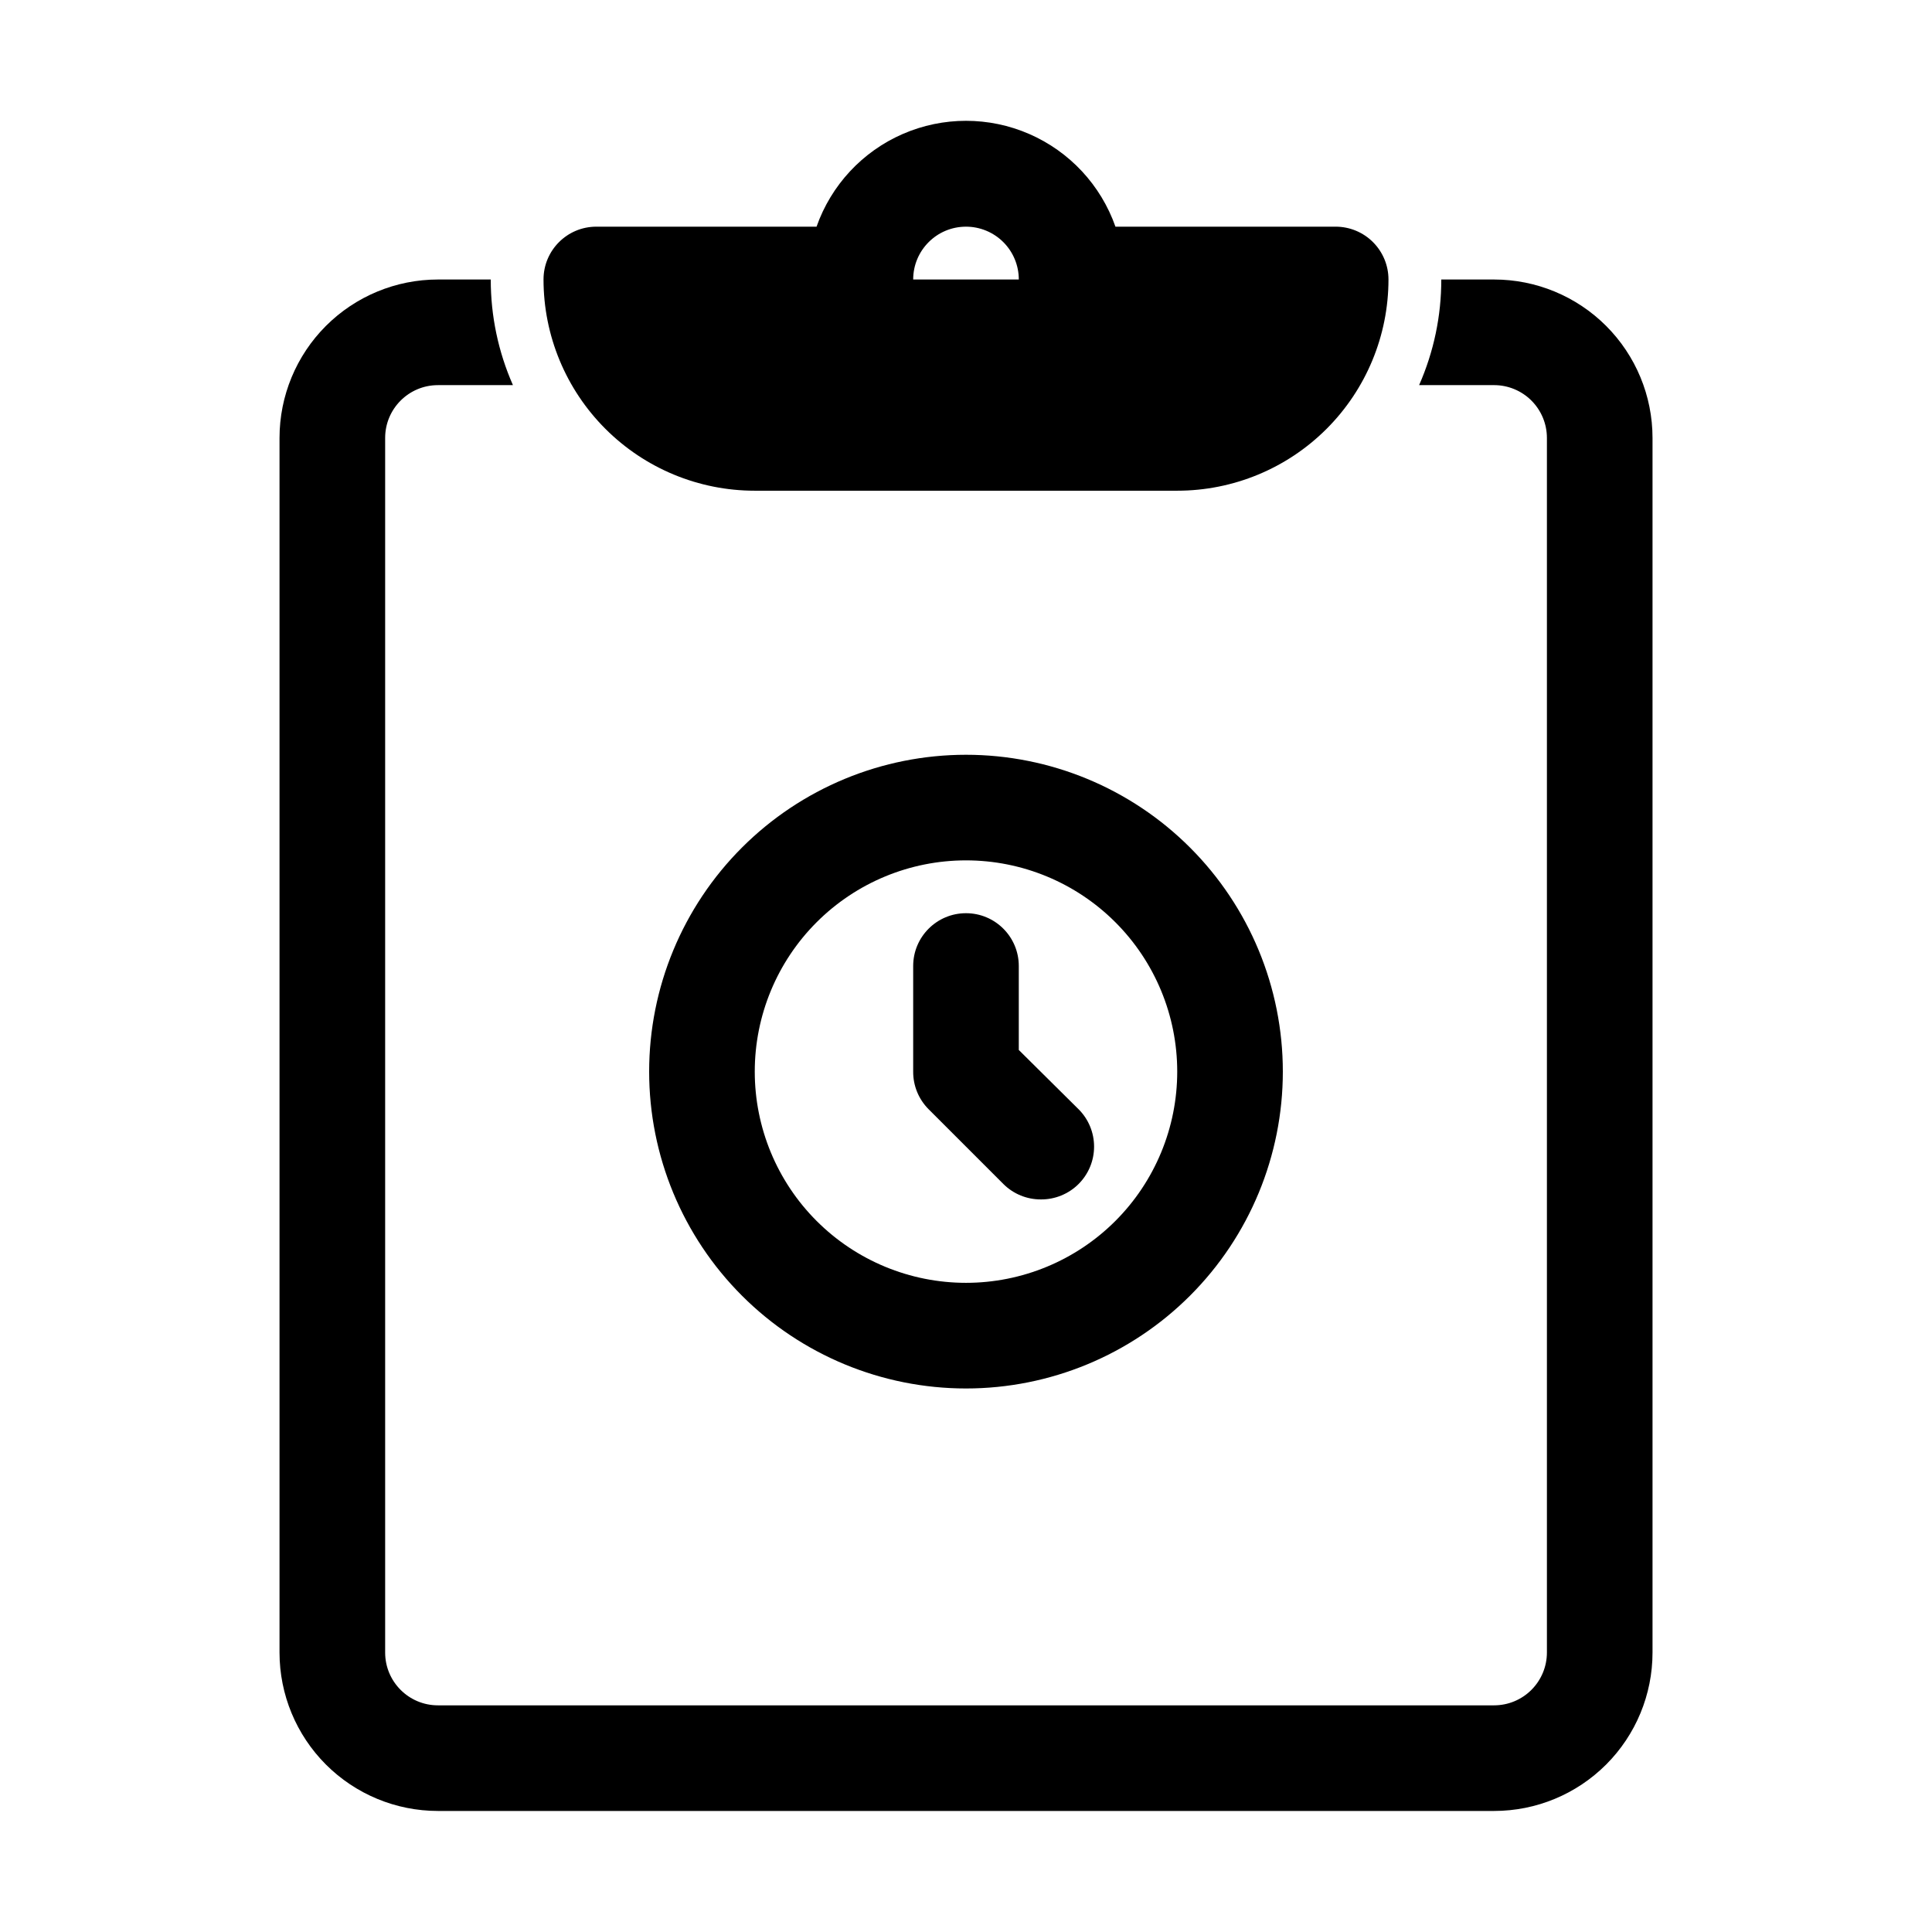 <?xml version="1.0" encoding="UTF-8"?>
<!-- Uploaded to: ICON Repo, www.svgrepo.com, Generator: ICON Repo Mixer Tools -->
<svg fill="#000000" width="800px" height="800px" version="1.1" viewBox="144 144 512 512" xmlns="http://www.w3.org/2000/svg">
 <g>
  <path d="m539.95 218.07h-13.996c0.016 9.637-1.988 19.172-5.875 27.992h19.871c3.711 0 7.273 1.473 9.895 4.098 2.625 2.625 4.102 6.184 4.102 9.895v321.88c0 3.711-1.477 7.269-4.102 9.895-2.621 2.625-6.184 4.102-9.895 4.102h-279.89c-7.727 0-13.992-6.266-13.992-13.996v-321.88c0-7.727 6.266-13.992 13.992-13.992h19.875c-3.891-8.82-5.894-18.355-5.879-27.992h-13.996c-11.133 0-21.812 4.426-29.688 12.297-7.871 7.875-12.297 18.555-12.297 29.688v321.88c0 11.137 4.426 21.812 12.297 29.688 7.875 7.875 18.555 12.297 29.688 12.297h279.89c11.137 0 21.812-4.422 29.688-12.297s12.297-18.551 12.297-29.688v-321.88c0-11.133-4.422-21.812-12.297-29.688-7.875-7.871-18.551-12.297-29.688-12.297z"/>
  <path d="m497.96 204.07h-58.355c-3.871-11.004-12.145-19.902-22.84-24.559-10.691-4.66-22.84-4.66-33.535 0-10.691 4.656-18.965 13.555-22.836 24.559h-58.359c-7.731 0-13.996 6.266-13.996 13.992 0 14.848 5.898 29.086 16.398 39.582 10.496 10.5 24.734 16.398 39.582 16.398h111.96c14.848 0 29.086-5.898 39.582-16.398 10.5-10.496 16.398-24.734 16.398-39.582 0-3.711-1.477-7.269-4.102-9.895-2.621-2.625-6.184-4.098-9.895-4.098zm-97.961 0c3.711 0 7.269 1.473 9.895 4.098s4.098 6.184 4.098 9.895h-27.988c0-7.727 6.266-13.992 13.996-13.992z"/>
  <path d="m400 511.96c-22.27 0-43.629-8.848-59.375-24.594-15.75-15.746-24.594-37.105-24.594-59.375s8.844-43.629 24.594-59.375c15.746-15.746 37.105-24.594 59.375-24.594s43.625 8.848 59.371 24.594c15.75 15.746 24.594 37.105 24.594 59.375s-8.844 43.629-24.594 59.375c-15.746 15.746-37.102 24.594-59.371 24.594zm0-139.95v-0.004c-14.848 0-29.086 5.898-39.586 16.398-10.496 10.496-16.395 24.734-16.395 39.582 0 14.848 5.898 29.086 16.395 39.582 10.5 10.5 24.738 16.395 39.586 16.395 14.844 0 29.082-5.894 39.582-16.395 10.496-10.496 16.395-24.734 16.395-39.582 0-14.848-5.898-29.086-16.395-39.582-10.5-10.5-24.738-16.398-39.582-16.398z"/>
  <path d="m419.87 461.86c-3.719 0.02-7.297-1.438-9.938-4.059l-19.871-19.871c-2.621-2.644-4.082-6.219-4.059-9.938v-27.988c0-7.731 6.266-13.996 13.996-13.996 7.727 0 13.992 6.266 13.992 13.996v22.25l15.812 15.676h0.004c2.648 2.625 4.137 6.203 4.137 9.934 0 3.734-1.488 7.309-4.137 9.938-2.641 2.621-6.219 4.078-9.938 4.059z"/>
 </g>
</svg>